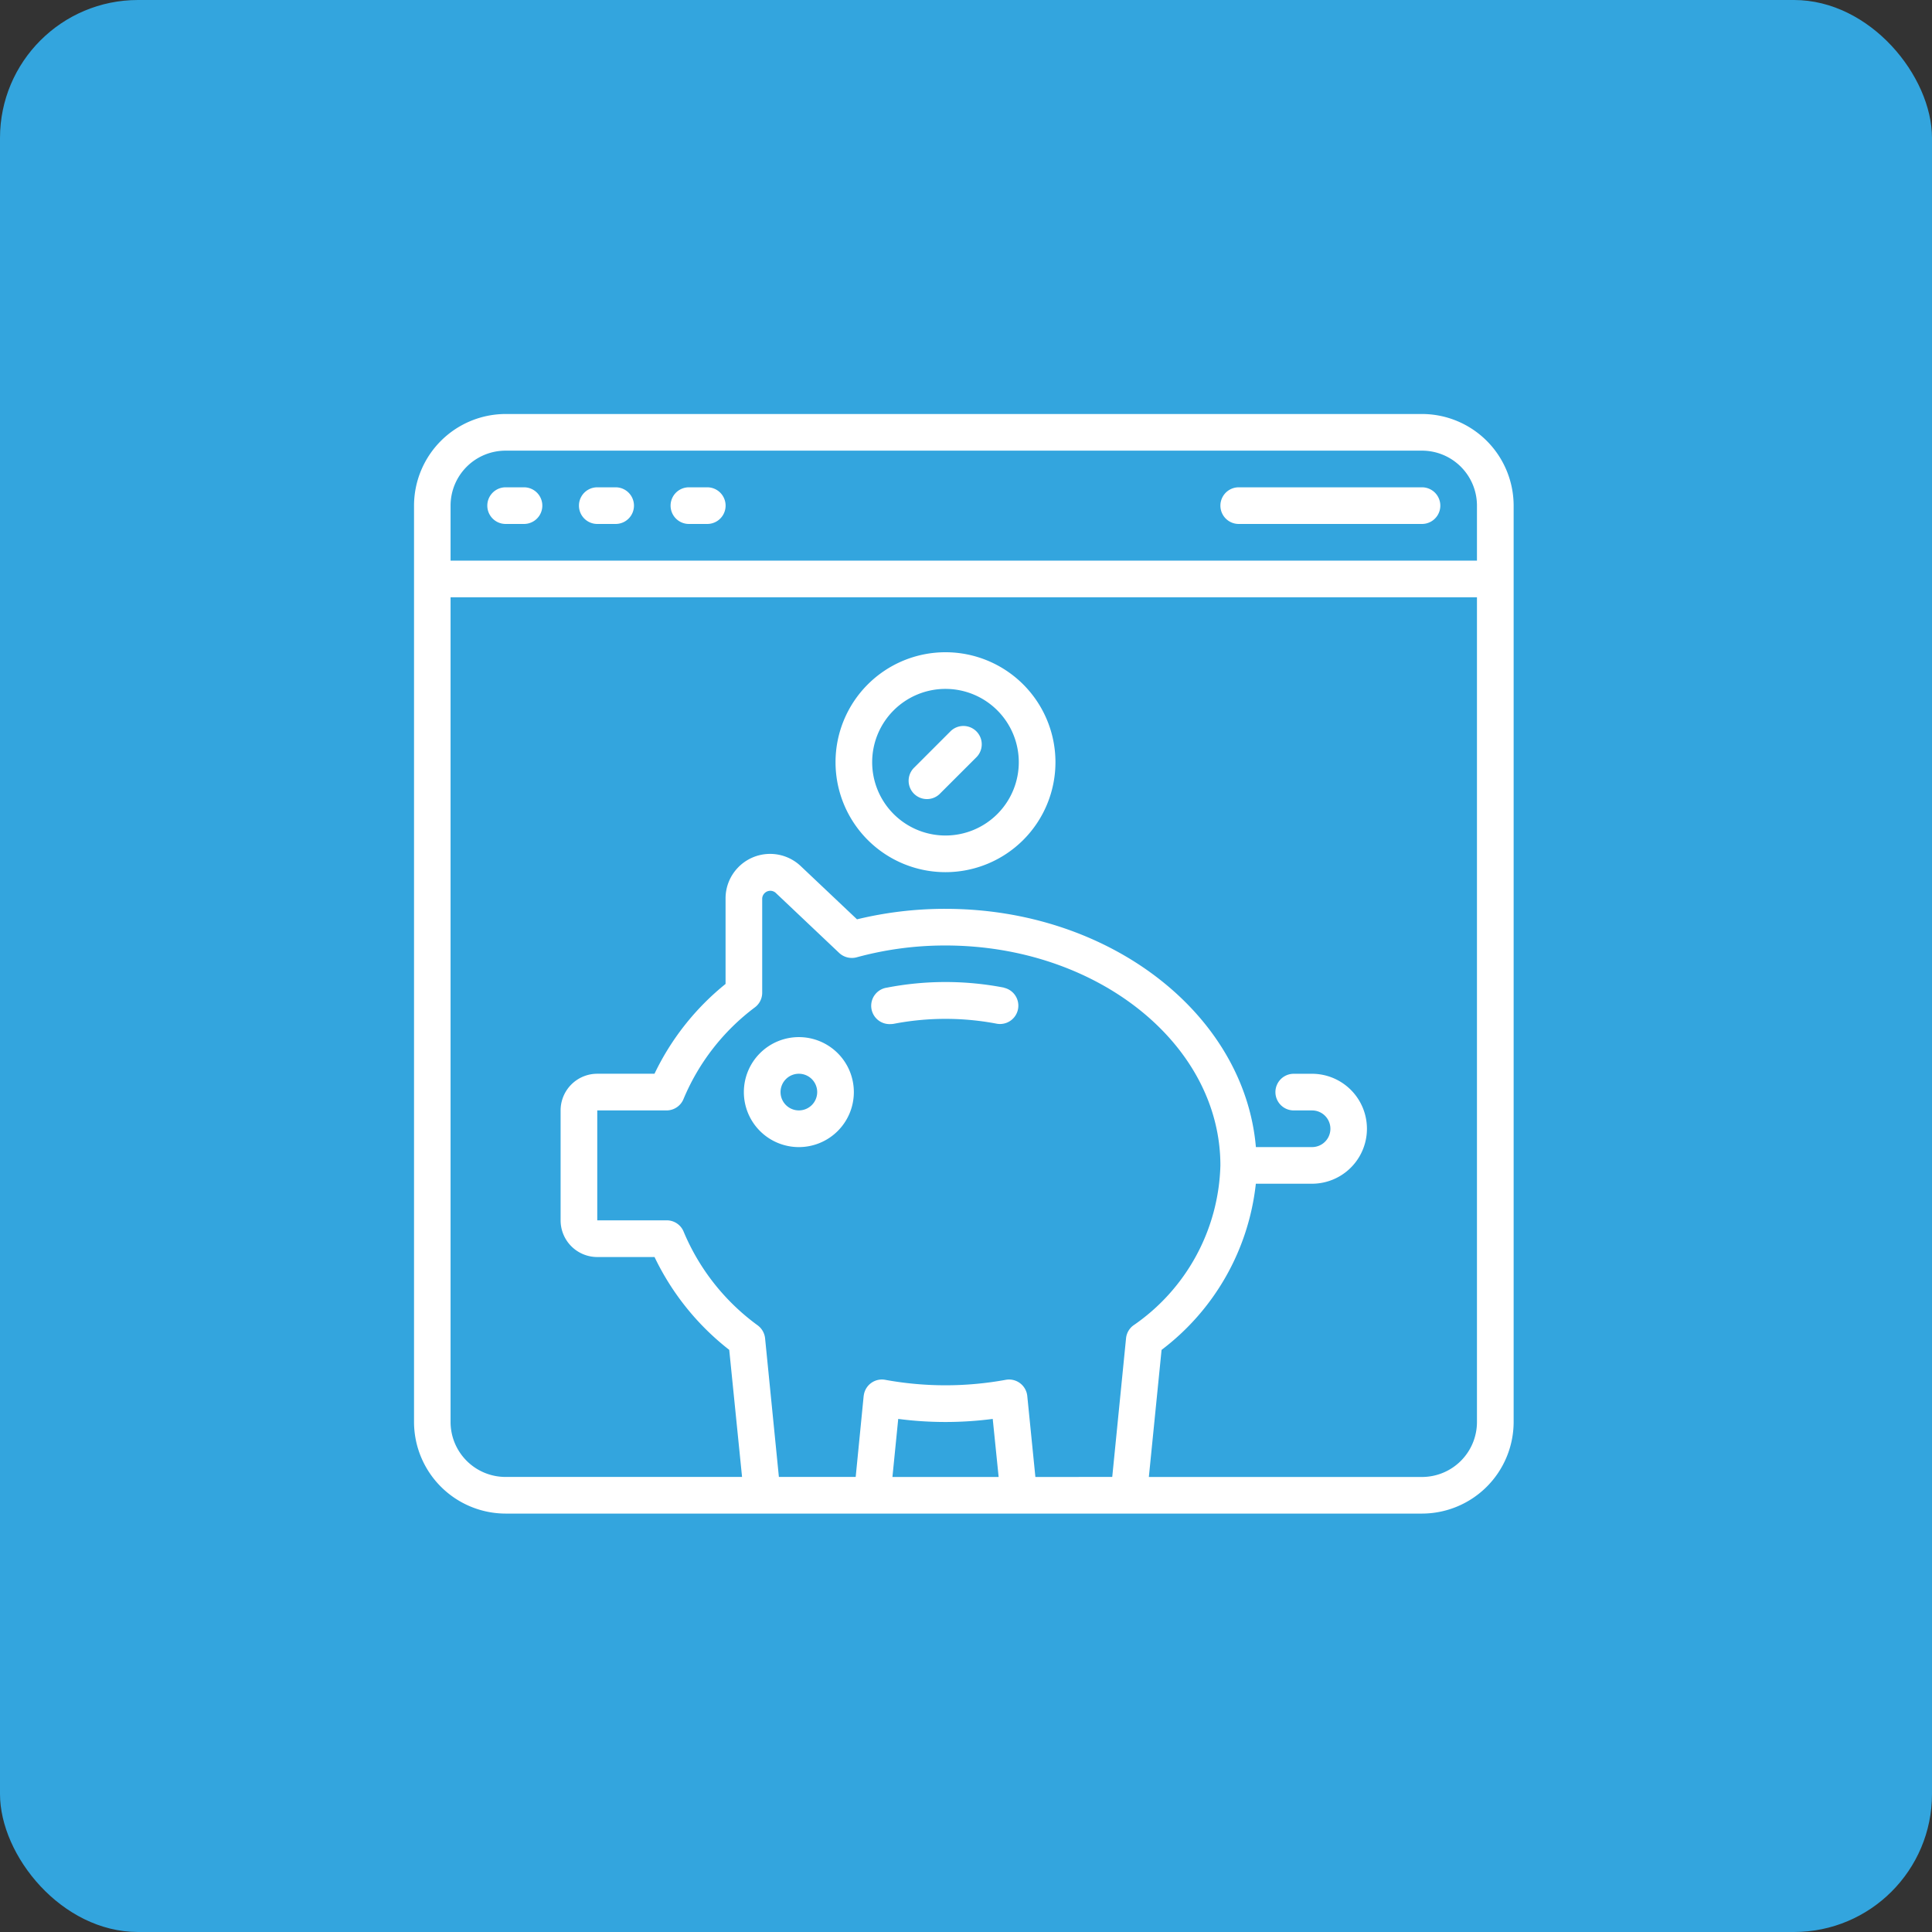 <?xml version="1.0" encoding="UTF-8"?> <svg xmlns="http://www.w3.org/2000/svg" xmlns:xlink="http://www.w3.org/1999/xlink" width="140" height="140" viewBox="0 0 140 140"><rect x="0" y="0" width="140" height="140" fill="#333333" stroke="none"/><defs><clipPath id="clip-path"><path id="Path_7510" data-name="Path 7510" d="M0,46.137H79.683V-33.546H0Z" transform="translate(0 33.546)" fill="#fff"></path></clipPath></defs><g id="Group_9277" data-name="Group 9277" transform="translate(30 30)"><rect id="Rectangle_1104" data-name="Rectangle 1104" width="140" height="140" rx="10" transform="translate(-30 -30)" fill="#33a5de"></rect><g id="Group_9276" data-name="Group 9276" transform="translate(0 0)" clip-path="url(#clip-path)"><g id="Group_9267" data-name="Group 9267" transform="translate(-0.001 0)"><path id="Path_7501" data-name="Path 7501" d="M42.293,0h-66.4a6.65,6.65,0,0,0-6.641,6.641v66.4a6.649,6.649,0,0,0,6.641,6.639h66.4a6.649,6.649,0,0,0,6.641-6.639V6.641A6.65,6.65,0,0,0,42.293,0m-66.4,2.656h66.4a3.985,3.985,0,0,1,3.983,3.986v3.983H-28.1V6.641A3.985,3.985,0,0,1-24.11,2.656M3.919,77.027l.42-4.207a26.436,26.436,0,0,0,6.848,0l.428,4.207Zm10.359,0-.587-5.862a1.329,1.329,0,0,0-1.321-1.2,1.312,1.312,0,0,0-.235.021,24.254,24.254,0,0,1-8.744,0A1.325,1.325,0,0,0,1.851,71.06c-.007.036-.012.069-.017.1l-.577,5.862H-4.309l-1-10.043a1.34,1.34,0,0,0-.523-.929,16.067,16.067,0,0,1-5.373-6.784,1.322,1.322,0,0,0-1.24-.836H-17.47V50.466h5.019a1.332,1.332,0,0,0,1.235-.836,16.012,16.012,0,0,1,5.178-6.641,1.322,1.322,0,0,0,.52-1.052V35.1a.592.592,0,0,1,.629-.549.6.6,0,0,1,.335.135L.059,39.053a1.345,1.345,0,0,0,1.266.318,24.255,24.255,0,0,1,6.437-.857c10.986,0,19.922,7.15,19.922,15.936a14.517,14.517,0,0,1-6.314,11.6,1.323,1.323,0,0,0-.523.931l-1,10.043Zm28.015,0H22.5l.922-9.209a17.457,17.457,0,0,0,6.831-12.041h4.067a3.983,3.983,0,1,0,0-7.967H33a1.328,1.328,0,1,0,0,2.656h1.328a1.328,1.328,0,1,1,0,2.656H30.257C29.426,43.49,19.668,35.858,7.763,35.858a27,27,0,0,0-6.411.76l-4.081-3.86a3.227,3.227,0,0,0-4.561.128A3.215,3.215,0,0,0-8.173,35.1v6.2a18.757,18.757,0,0,0-5.15,6.508H-17.47a2.655,2.655,0,0,0-2.656,2.656v7.969a2.657,2.657,0,0,0,2.656,2.656h4.15a18.844,18.844,0,0,0,5.413,6.727l.929,9.209H-24.11A3.985,3.985,0,0,1-28.1,73.044V13.28H46.276V73.044a3.984,3.984,0,0,1-3.983,3.983" transform="translate(30.751)" fill="#fff"></path></g><g id="Group_9268" data-name="Group 9268" transform="translate(23.906 45.153)"><path id="Path_7502" data-name="Path 7502" d="M2.306,0A3.985,3.985,0,1,0,6.29,3.983,3.984,3.984,0,0,0,2.306,0m0,5.311A1.328,1.328,0,1,1,3.634,3.983,1.327,1.327,0,0,1,2.306,5.311" transform="translate(1.677)" fill="#fff"></path></g><g id="Group_9269" data-name="Group 9269" transform="translate(30.544 17.264)"><path id="Path_7503" data-name="Path 7503" d="M4.614,0a7.968,7.968,0,1,0,7.969,7.969A7.969,7.969,0,0,0,4.614,0m0,13.28A5.312,5.312,0,1,1,9.926,7.969,5.311,5.311,0,0,1,4.614,13.28" transform="translate(3.355)" fill="#fff"></path></g><g id="Group_9270" data-name="Group 9270" transform="translate(5.312 5.312)"><path id="Path_7504" data-name="Path 7504" d="M.769,1.538H2.1a1.328,1.328,0,1,0,0-2.656H.769a1.328,1.328,0,1,0,0,2.656" transform="translate(0.559 1.118)" fill="#fff"></path></g><g id="Group_9271" data-name="Group 9271" transform="translate(11.953 5.312)"><path id="Path_7505" data-name="Path 7505" d="M.769,1.538H2.1a1.328,1.328,0,1,0,0-2.656H.769a1.328,1.328,0,1,0,0,2.656" transform="translate(0.559 1.118)" fill="#fff"></path></g><g id="Group_9272" data-name="Group 9272" transform="translate(18.593 5.312)"><path id="Path_7506" data-name="Path 7506" d="M.769,1.538H2.1a1.328,1.328,0,1,0,0-2.656H.769a1.328,1.328,0,1,0,0,2.656" transform="translate(0.559 1.118)" fill="#fff"></path></g><g id="Group_9273" data-name="Group 9273" transform="translate(58.435 5.312)"><path id="Path_7507" data-name="Path 7507" d="M.769,1.538H14.049a1.328,1.328,0,1,0,0-2.656H.769a1.328,1.328,0,1,0,0,2.656" transform="translate(0.559 1.118)" fill="#fff"></path></g><g id="Group_9274" data-name="Group 9274" transform="translate(33.126 41.161)"><path id="Path_7508" data-name="Path 7508" d="M5.573.235A22.32,22.32,0,0,0-2.9.235a1.329,1.329,0,0,0-1.135,1.5A1.33,1.33,0,0,0-2.648,2.877a1.339,1.339,0,0,0,.257-.024,19.792,19.792,0,0,1,7.459,0A1.329,1.329,0,0,0,5.576.245Z" transform="translate(4.052 0.171)" fill="#fff"></path></g><g id="Group_9275" data-name="Group 9275" transform="translate(35.842 22.593)"><path id="Path_7509" data-name="Path 7509" d="M1.772.216-.883,2.871A1.331,1.331,0,0,0-.917,4.75a1.331,1.331,0,0,0,1.879.033A.425.425,0,0,1,.993,4.75L3.651,2.094A1.329,1.329,0,0,0,1.772.216" transform="translate(1.289 0.157)" fill="#fff"></path></g></g></g></svg> 